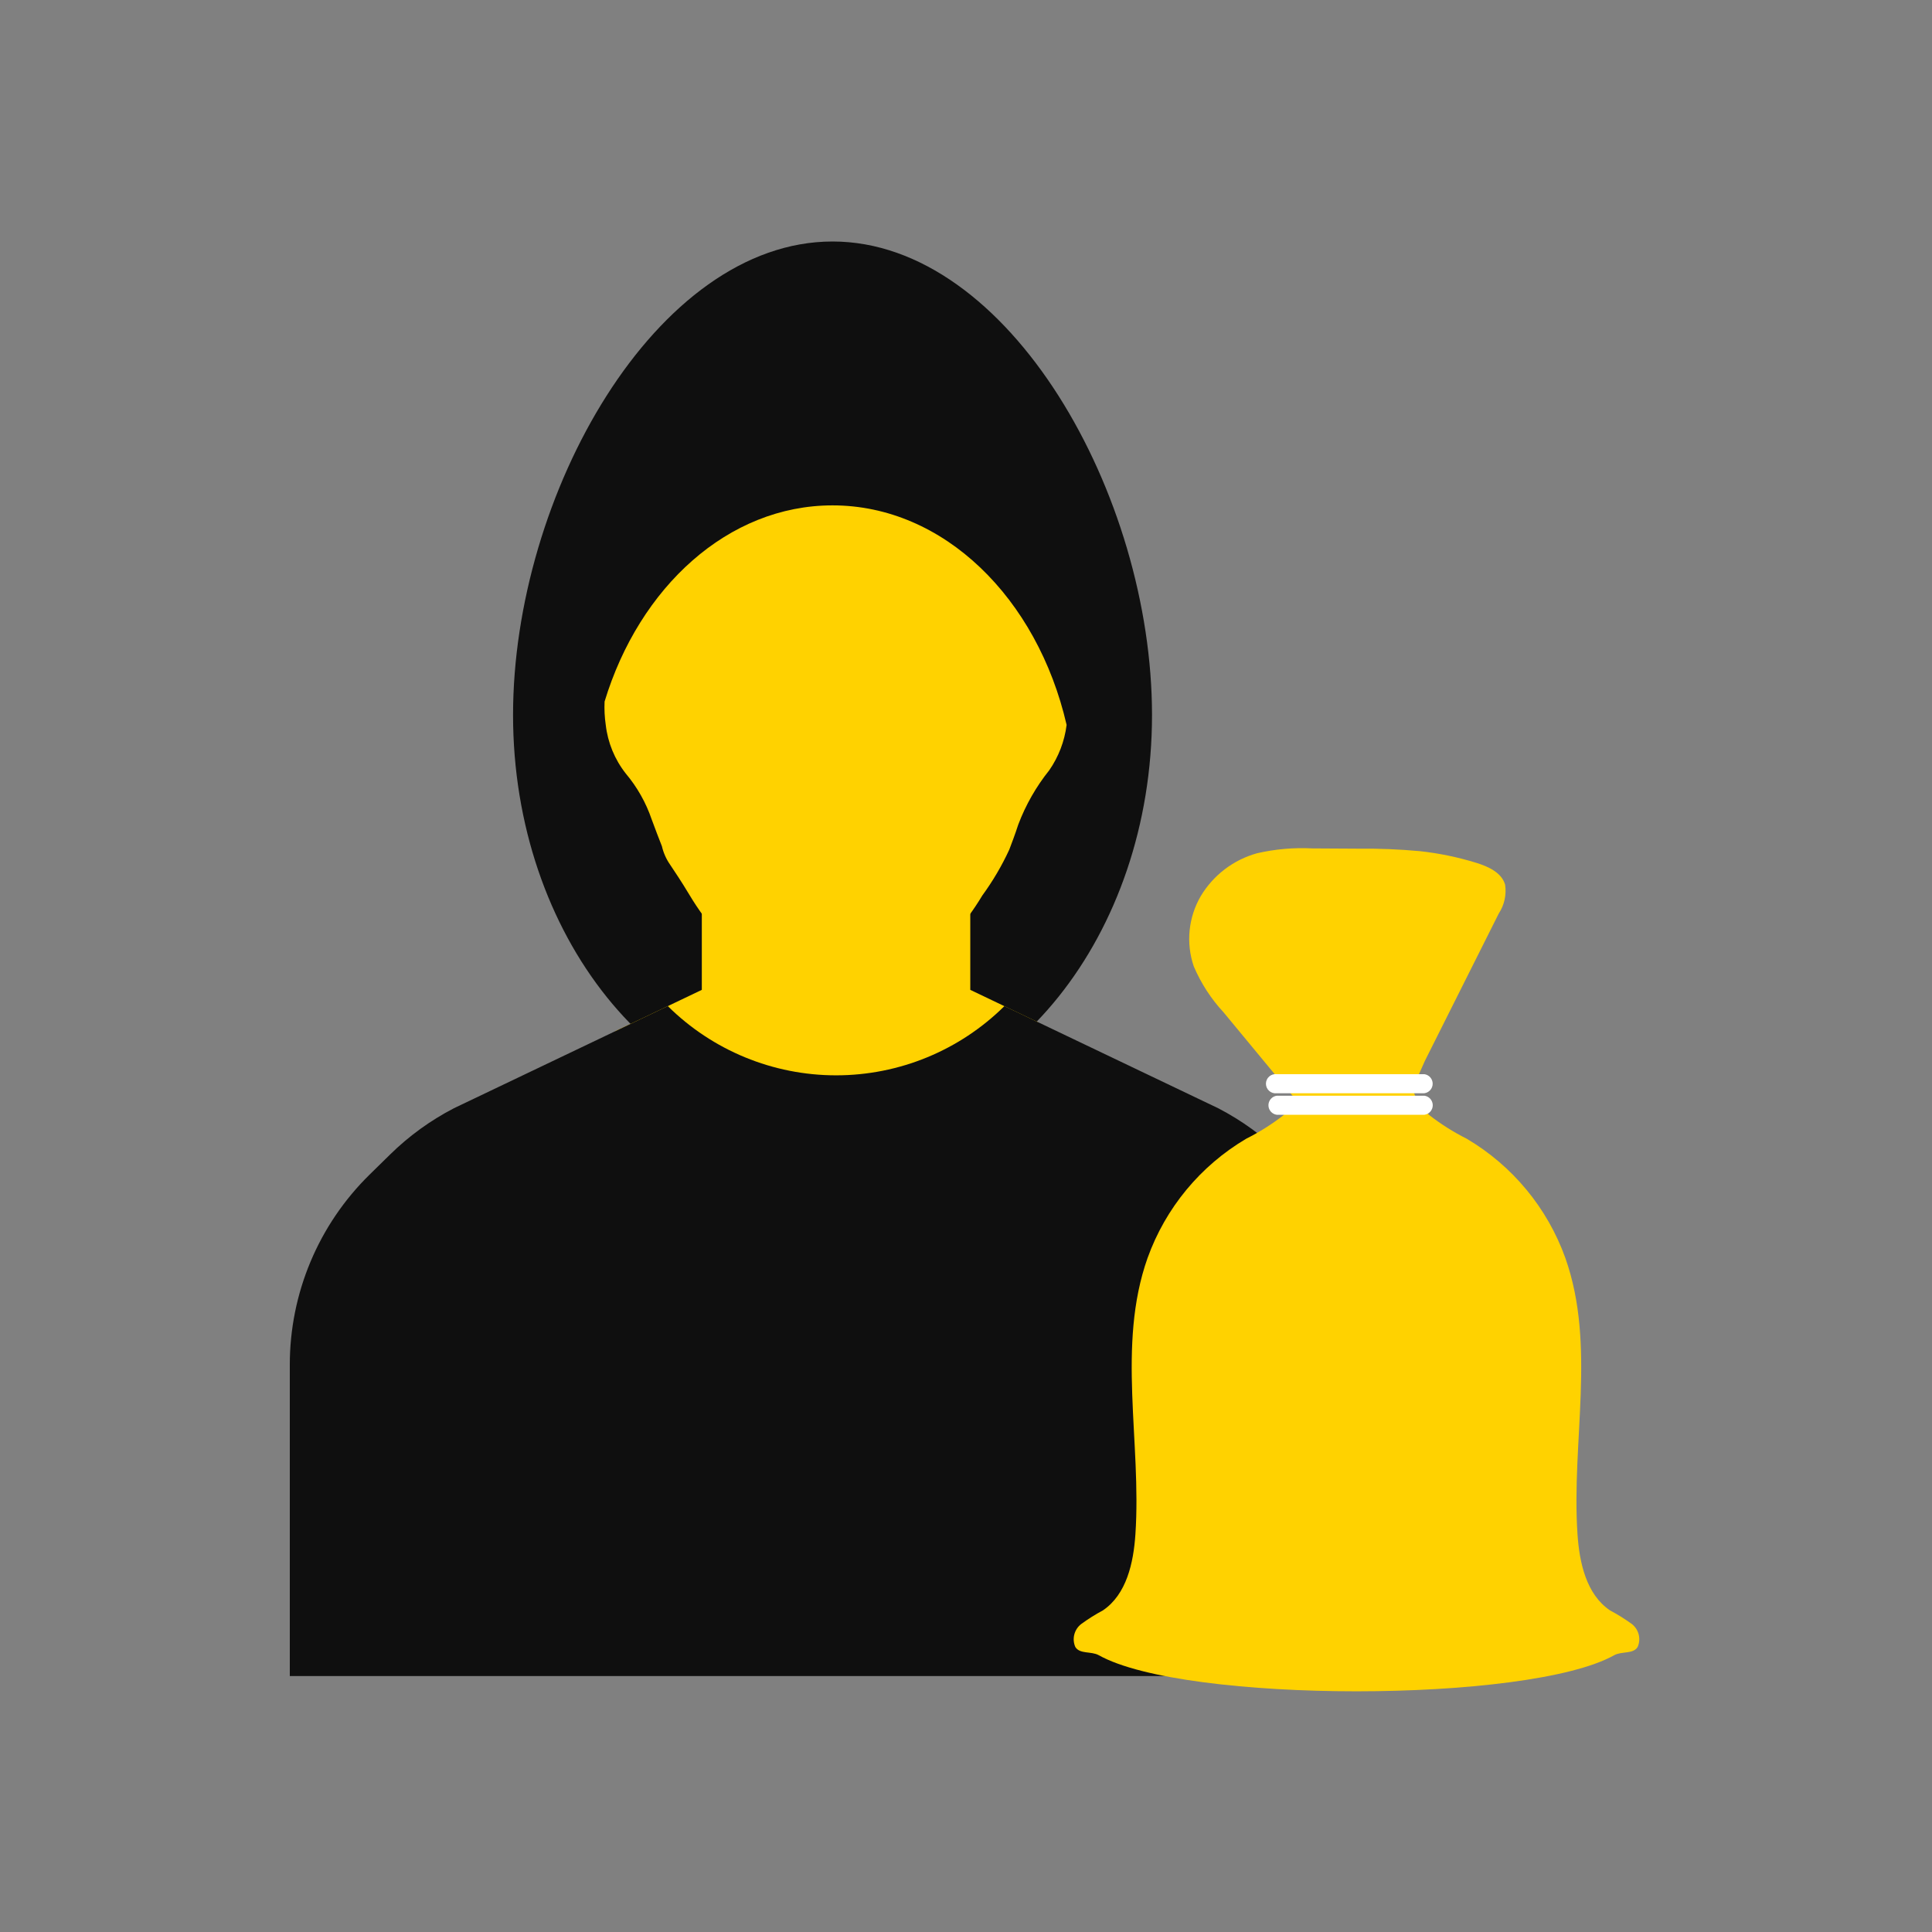 <?xml version="1.0" encoding="UTF-8"?> <svg xmlns="http://www.w3.org/2000/svg" width="200" height="200" viewBox="0 0 200 200" fill="none"><rect x="0" y="0" width="200" height="200" fill="#808080" stroke="none"/> <g clip-path="url(#clip0)"> <path d="M86.183 25C67.917 25 53.111 51.227 53.111 74.017C53.111 96.807 67.917 115.283 86.183 115.283C104.45 115.283 119.256 96.807 119.256 74.017C119.256 51.227 104.45 25 86.183 25Z" fill="#0F0F0F"></path> <path d="M111.409 83.795C111.409 101.178 100.119 115.275 86.181 115.275C72.243 115.275 60.954 101.178 60.954 83.795C60.944 80.012 61.494 76.248 62.587 72.625C66.191 60.758 75.389 52.316 86.181 52.316C97.69 52.316 107.387 61.913 110.413 75.034V75.054C111.083 77.92 111.417 80.853 111.409 83.795Z" fill="#0F0F0F"></path> <path d="M100.443 102.47V85.265H72.652V102.47L63.674 106.757V113.001H107.45V105.817L100.443 102.47Z" fill="#FFD200"></path> <path d="M143.095 141.266V173.503H30V141.266C30 137.607 30.73 133.984 32.145 130.609C33.561 127.234 35.635 124.175 38.245 121.61L40.364 119.532C42.321 117.605 44.557 115.984 46.996 114.721L69.131 104.152C73.768 108.743 80.029 111.318 86.553 111.318C93.078 111.318 99.339 108.743 103.976 104.152L126.099 114.721C128.538 115.984 130.774 117.605 132.731 119.532L134.85 121.61C137.461 124.174 139.535 127.233 140.951 130.608C142.367 133.984 143.095 137.607 143.095 141.266Z" fill="#0F0F0F"></path> <path d="M110.413 75.034V75.054C110.201 76.736 109.586 78.341 108.621 79.734C107.265 81.426 106.183 83.32 105.415 85.348C105.077 86.384 104.738 87.28 104.479 87.957C103.709 89.625 102.775 91.212 101.692 92.696C98.088 98.689 92.991 102.392 86.54 101.596C80.108 102.392 75.011 98.689 71.407 92.696C70.451 91.103 69.814 90.187 69.356 89.49C68.96 88.918 68.676 88.276 68.52 87.598C68.241 86.882 67.863 85.926 67.465 84.831C66.872 83.091 65.96 81.477 64.777 80.072C63.633 78.617 62.916 76.873 62.706 75.034C62.589 74.237 62.549 73.43 62.586 72.625C66.19 60.758 75.389 52.316 86.181 52.316C97.69 52.316 107.387 61.913 110.413 75.034Z" fill="#FFD200"></path> <path d="M166.67 166.709C164.219 165.054 163.502 161.789 163.303 158.836C162.656 149.257 165.252 139.273 162.043 130.223C160.183 125.044 156.571 120.677 151.832 117.879C150.462 117.193 149.164 116.373 147.955 115.432C147.056 114.669 146.437 113.629 146.195 112.475H134.647C134.404 113.629 133.784 114.669 132.885 115.432C131.677 116.373 130.379 117.193 129.01 117.879C124.271 120.677 120.658 125.044 118.797 130.223C115.59 139.273 118.184 149.257 117.537 158.836C117.338 161.789 116.622 165.054 114.17 166.709C113.389 167.126 112.639 167.598 111.925 168.12C111.573 168.391 111.322 168.772 111.212 169.202C111.101 169.631 111.138 170.085 111.315 170.492C111.785 171.26 112.963 170.91 113.75 171.35C122.64 176.328 158.204 176.328 167.096 171.35C167.883 170.91 169.061 171.26 169.529 170.492C169.708 170.087 169.746 169.633 169.637 169.203C169.529 168.774 169.281 168.393 168.932 168.12C168.212 167.598 167.456 167.126 166.67 166.709Z" fill="#FFD200"></path> <path d="M155.81 91.587C155.452 90.33 154.068 89.705 152.824 89.319C150.928 88.735 148.981 88.331 147.01 88.114C144.848 87.915 142.678 87.828 140.508 87.854L135.863 87.827C133.94 87.728 132.012 87.896 130.135 88.327C127.688 89.003 125.596 90.597 124.295 92.778C123.664 93.866 123.273 95.077 123.149 96.329C123.025 97.582 123.172 98.846 123.578 100.037C124.326 101.792 125.371 103.404 126.668 104.802L133.922 113.573C134.869 114.886 136.07 115.996 137.456 116.834C138.889 117.506 140.524 117.607 142.028 117.117C143.533 116.628 144.795 115.584 145.558 114.198L147.506 109.817L155.153 94.565C155.731 93.687 155.964 92.626 155.81 91.587Z" fill="#FFD200"></path> <path d="M147.448 111.199H132.178C132.037 111.18 131.894 111.191 131.758 111.232C131.622 111.273 131.496 111.342 131.389 111.436C131.282 111.529 131.197 111.644 131.138 111.774C131.079 111.903 131.049 112.043 131.049 112.186C131.049 112.327 131.079 112.468 131.138 112.597C131.197 112.726 131.282 112.841 131.389 112.935C131.496 113.028 131.622 113.098 131.758 113.139C131.894 113.18 132.037 113.191 132.178 113.172H147.448C147.686 113.14 147.906 113.022 148.064 112.841C148.222 112.659 148.31 112.426 148.31 112.186C148.31 111.945 148.222 111.711 148.064 111.53C147.906 111.348 147.686 111.231 147.448 111.199Z" fill="white"></path> <path d="M147.448 113.427H132.178C131.938 113.458 131.716 113.575 131.557 113.757C131.396 113.938 131.308 114.173 131.308 114.415C131.308 114.657 131.396 114.891 131.557 115.073C131.716 115.255 131.938 115.372 132.178 115.403H147.448C147.688 115.372 147.909 115.255 148.069 115.073C148.229 114.891 148.318 114.657 148.318 114.415C148.318 114.173 148.229 113.938 148.069 113.757C147.909 113.575 147.688 113.458 147.448 113.427Z" fill="white"></path> <path d="M149.132 144.807C148.484 143.885 147.585 143.168 146.544 142.738C145.117 142.178 143.658 141.702 142.175 141.314V134.688C142.776 134.829 143.339 135.096 143.83 135.47C144.684 136.17 145.23 137.176 145.351 138.274L149.204 137.748C149.037 136.459 148.572 135.225 147.846 134.146C147.056 133.153 145.995 132.412 144.791 132.012C143.945 131.707 143.068 131.498 142.175 131.391V127.964H138.667V131.311C137.96 131.374 137.26 131.502 136.576 131.693C135.681 131.931 134.833 132.32 134.07 132.844C133.262 133.414 132.598 134.164 132.132 135.035C131.657 135.919 131.412 136.91 131.419 137.913C131.403 139.038 131.717 140.142 132.322 141.09C132.927 142.037 133.797 142.786 134.824 143.244C136.069 143.781 137.354 144.221 138.667 144.56V152.042C137.872 151.877 137.126 151.529 136.489 151.027C135.444 150.109 134.791 148.827 134.66 147.443L130.764 148.056C131.041 150.229 132.124 152.218 133.797 153.631C135.221 154.668 136.909 155.282 138.667 155.404V158.785H142.169V155.447C143.354 155.337 144.514 155.042 145.608 154.574C146.953 154.019 148.106 153.082 148.925 151.879C149.67 150.785 150.07 149.493 150.074 148.17C150.115 146.978 149.786 145.804 149.132 144.807ZM137.221 139.903C136.633 139.695 136.111 139.332 135.712 138.851C135.397 138.462 135.226 137.975 135.23 137.474C135.241 137.056 135.353 136.647 135.555 136.281C135.757 135.915 136.044 135.603 136.391 135.371C137.069 134.915 137.852 134.641 138.667 134.574V140.335C137.948 140.128 137.446 139.976 137.221 139.893V139.903ZM144.71 151.178C143.973 151.741 143.093 152.086 142.169 152.174V145.501C143.104 145.717 144.009 146.047 144.863 146.483C145.225 146.7 145.523 147.008 145.726 147.377C145.93 147.746 146.033 148.163 146.024 148.584C146.017 149.088 145.895 149.584 145.668 150.033C145.44 150.483 145.112 150.875 144.71 151.178Z" fill="#FFD200"></path> </g> <defs> <clipPath id="clip0"> <rect width="140" height="150.5" fill="white" transform="translate(30 25)"></rect> </clipPath> </defs> </svg> 